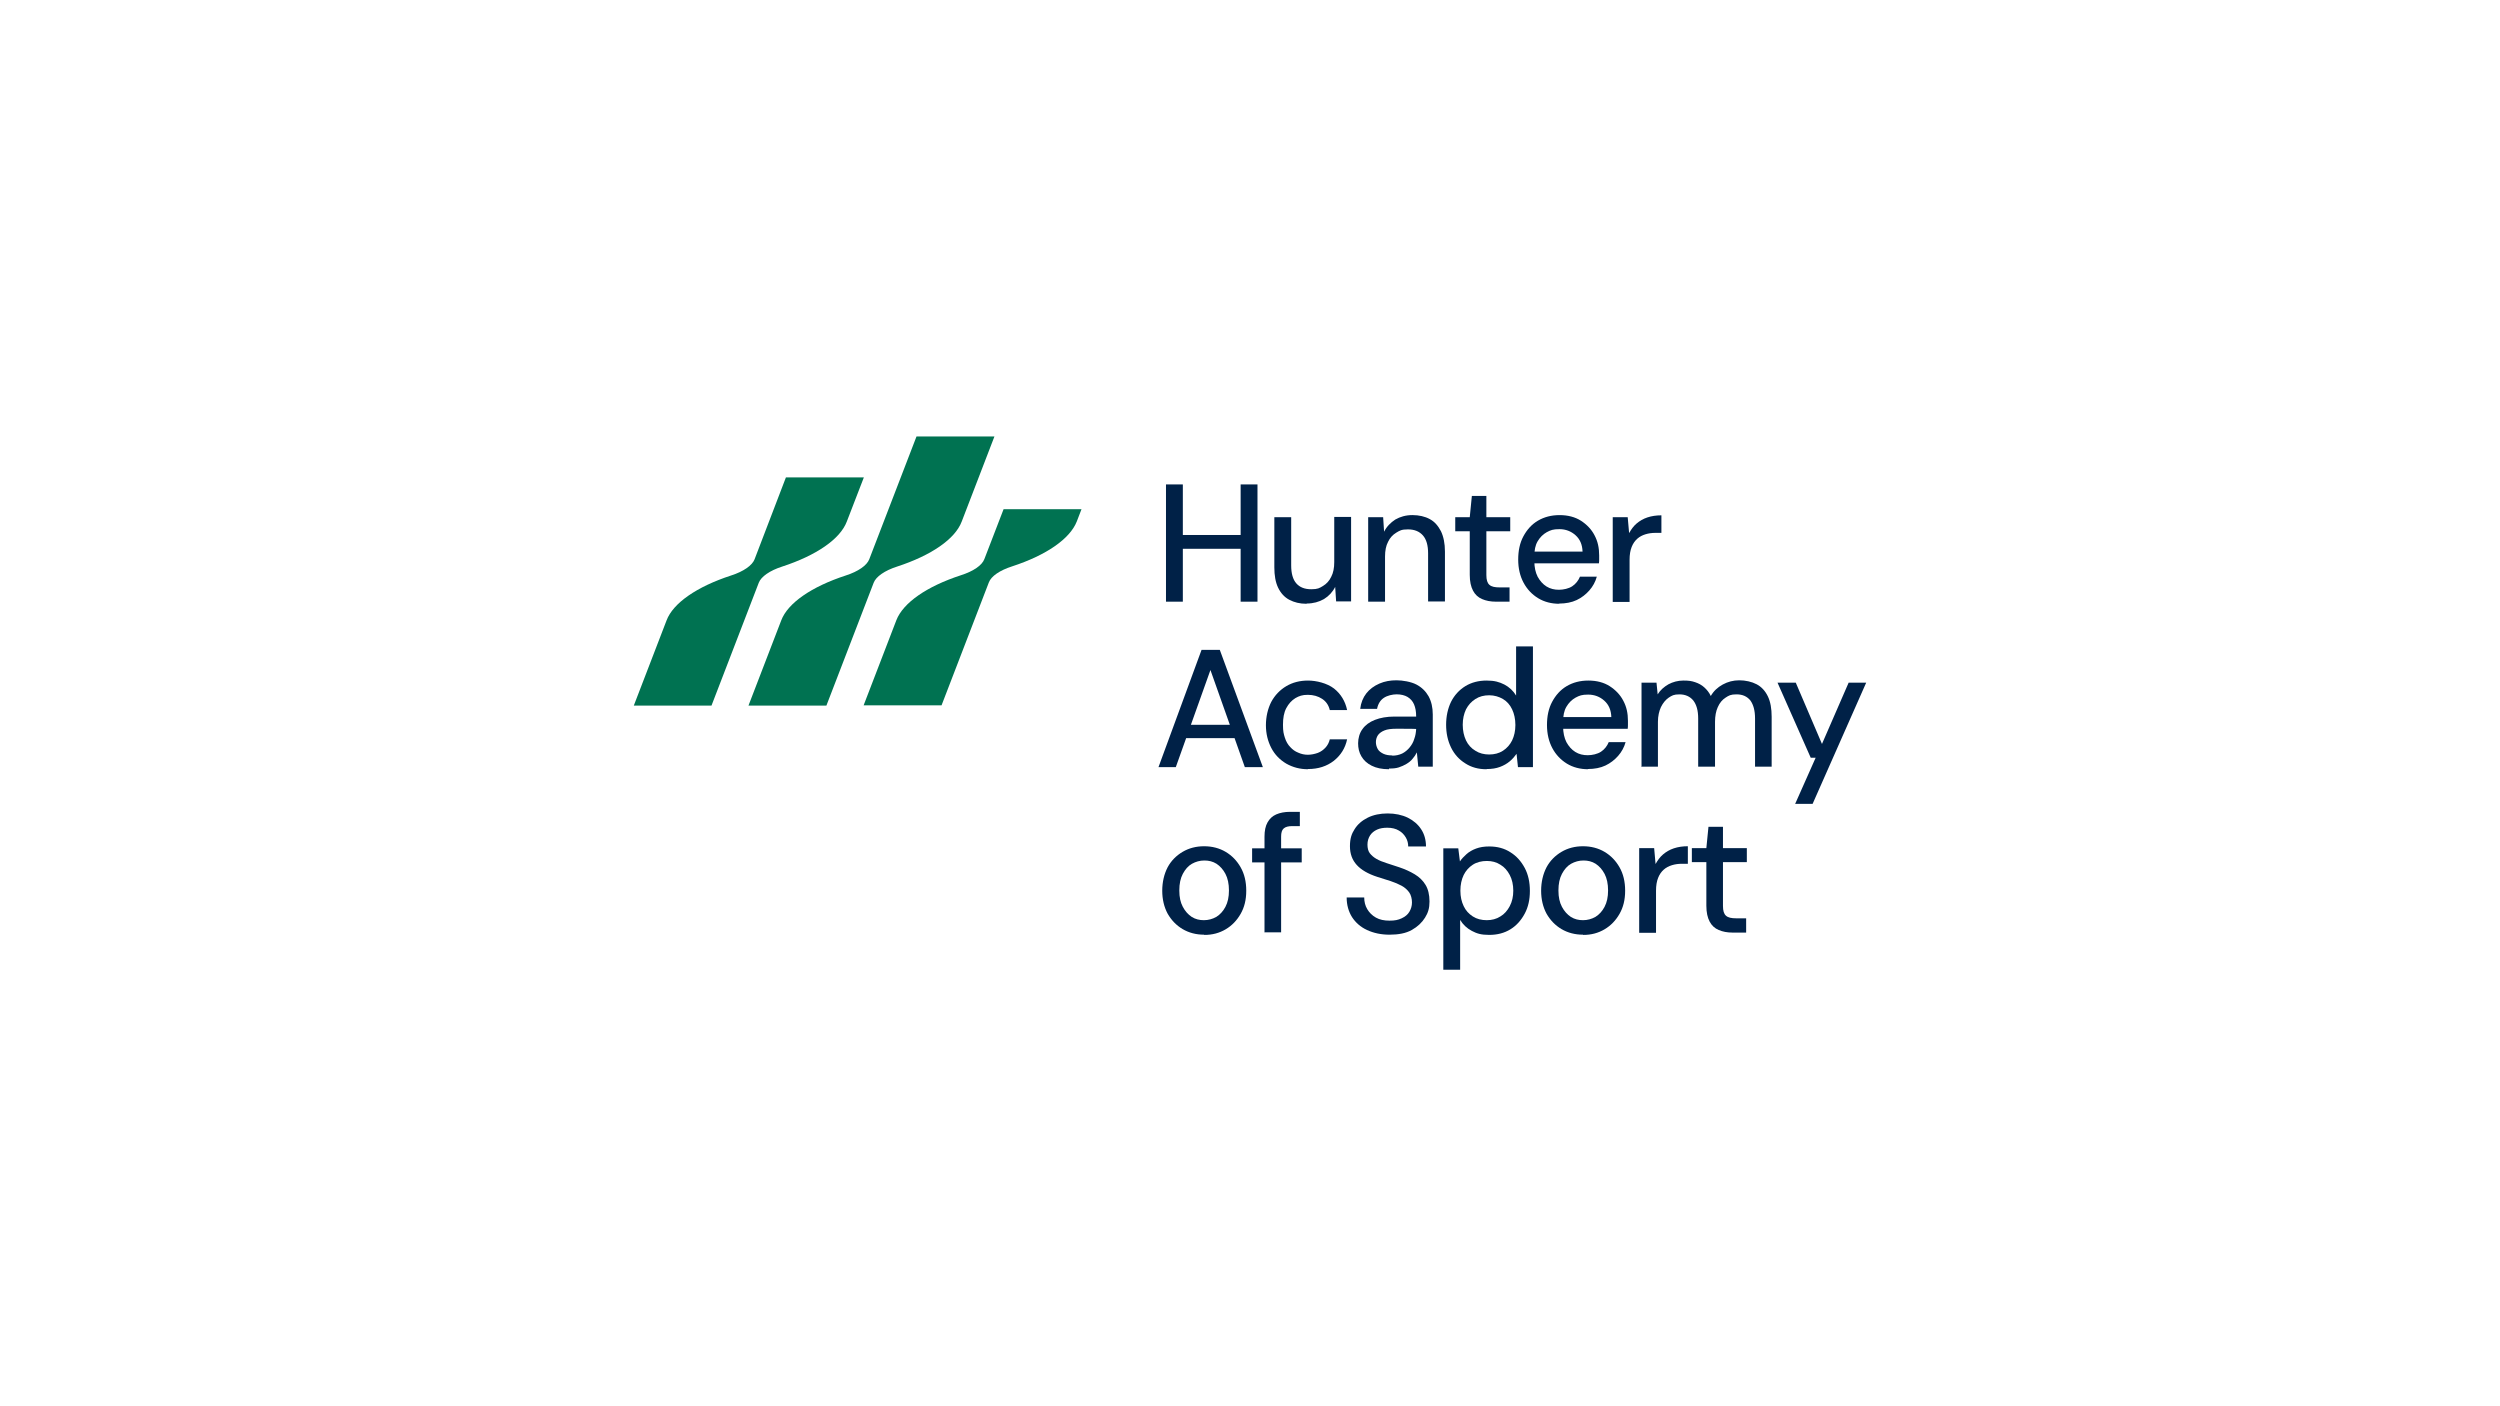 <?xml version="1.0" encoding="UTF-8"?> <svg xmlns="http://www.w3.org/2000/svg" id="Layer_1" data-name="Layer 1" viewBox="0 0 1920 1080"><defs><style> .cls-1 { fill: #002147; } .cls-2 { fill: #007251; } </style></defs><g><path class="cls-1" d="M895.48,462.09v-90.05h12.94v90.05h-12.94ZM906.26,421.47v-10.6h49.43v10.6h-49.43ZM952.81,462.09v-90.05h12.94v90.05h-12.94Z"></path><path class="cls-1" d="M1003.32,463.7c-5.03,0-9.35-1.08-13.12-3.06s-6.65-5.21-8.63-9.35c-1.98-4.13-2.88-9.35-2.88-15.64v-38.46h12.94v37.02c0,6.11,1.26,10.78,3.95,13.84,2.7,3.06,6.47,4.49,11.5,4.49s6.29-.9,8.99-2.52c2.7-1.62,4.85-3.95,6.29-7.01,1.62-3.06,2.34-6.83,2.34-11.32v-34.69h12.94v64.88h-11.5l-.72-11.14c-1.98,3.95-4.85,7.01-8.63,9.35-3.77,2.16-8.27,3.41-13.12,3.41l-.36.18Z"></path><path class="cls-1" d="M1050.76,462.09v-64.88h11.5l.72,11.14c1.98-3.95,5.03-7.01,8.63-9.35,3.77-2.16,8.09-3.41,13.12-3.41s9.71,1.08,13.3,3.06c3.77,1.98,6.47,5.21,8.63,9.35,1.98,4.13,3.06,9.35,3.06,15.64v38.28h-12.94v-37.02c0-5.93-1.26-10.6-3.95-13.66-2.7-3.06-6.47-4.67-11.5-4.67s-6.29.9-8.99,2.52-4.85,3.95-6.29,7.01c-1.62,3.06-2.34,6.83-2.34,11.32v34.69h-12.94,0Z"></path><path class="cls-1" d="M1148.9,462.09c-4.13,0-7.73-.72-10.6-1.98-3.06-1.26-5.39-3.41-7.01-6.47-1.62-3.06-2.52-7.01-2.52-12.22v-33.43h-11.14v-10.78h11.14l1.62-16.36h11.14v16.36h18.33v10.78h-18.33v33.61c0,3.77.72,6.11,2.34,7.55s4.13,1.98,7.91,1.98h7.55v10.96h-10.6.18Z"></path><path class="cls-1" d="M1197.61,463.7c-6.11,0-11.68-1.44-16.36-4.31s-8.45-6.83-11.14-11.86c-2.7-5.03-4.13-10.96-4.13-17.79s1.26-12.76,3.95-17.79c2.7-5.03,6.29-9.17,11.14-12.04,4.85-2.88,10.42-4.31,16.72-4.31s11.86,1.44,16.36,4.31c4.49,2.88,8.09,6.65,10.42,11.14,2.52,4.67,3.59,9.71,3.59,15.46v2.88c0,1.08,0,2.16-.18,3.24h-52.84v-8.99h40.26c-.18-5.39-1.98-9.53-5.39-12.58s-7.55-4.67-12.4-4.67-6.65.72-9.71,2.34c-2.88,1.62-5.21,3.95-7.01,7.01-1.8,3.06-2.52,6.83-2.52,11.5v3.59c0,4.85.9,8.81,2.52,12.04,1.8,3.24,3.95,5.75,6.83,7.55,2.88,1.8,6.11,2.52,9.53,2.52s7.55-.9,10.24-2.7,4.67-4.31,5.93-7.37h12.94c-1.08,3.95-3.06,7.55-5.75,10.6-2.7,3.06-5.93,5.57-9.71,7.37s-8.45,2.7-13.48,2.7l.18.18Z"></path><path class="cls-1" d="M1238.58,462.09v-64.88h11.5l1.08,12.22c1.62-2.88,3.41-5.39,5.75-7.37,2.34-1.98,5.03-3.59,8.27-4.67,3.24-1.08,6.83-1.62,10.78-1.62v13.48h-4.67c-2.7,0-5.21.36-7.55,1.08-2.34.72-4.49,1.8-6.29,3.41s-3.24,3.59-4.31,6.29-1.62,5.93-1.62,9.89v32.35h-12.94v-.18Z"></path><path class="cls-1" d="M889.72,589.16l33.07-90.05h14.02l33.07,90.05h-13.84l-26.42-74.59-26.6,74.59h-13.48.18ZM904.64,566.87l3.59-10.24h42.42l3.59,10.24h-49.61Z"></path><path class="cls-1" d="M1004.57,590.77c-6.11,0-11.68-1.44-16.72-4.31-4.85-2.88-8.81-6.83-11.5-12.04s-4.13-10.96-4.13-17.43,1.44-12.76,4.13-17.97c2.7-5.03,6.65-9.17,11.5-12.04,4.85-2.88,10.42-4.31,16.72-4.31s14.56,1.98,19.95,6.11c5.21,4.13,8.63,9.71,10.06,16.54h-13.3c-.9-3.77-2.88-6.65-5.93-8.63s-6.65-3.06-10.96-3.06-6.65.9-9.53,2.52c-2.88,1.8-5.21,4.31-7.01,7.73-1.8,3.41-2.52,7.55-2.52,12.76s.54,7.01,1.44,9.89,2.34,5.39,4.13,7.19c1.8,1.98,3.77,3.41,6.11,4.31,2.34,1.08,4.85,1.62,7.37,1.62s5.21-.54,7.73-1.44c2.34-.9,4.31-2.34,5.93-4.13,1.62-1.8,2.7-3.95,3.24-6.29h13.3c-1.44,6.83-4.85,12.22-10.24,16.54-5.39,4.13-11.86,6.29-19.77,6.29v.18Z"></path><path class="cls-1" d="M1066.76,590.77c-5.39,0-9.71-.9-13.3-2.7-3.59-1.8-6.11-4.13-7.91-7.19s-2.52-6.29-2.52-10.06,1.08-7.91,3.41-10.96c2.16-3.06,5.39-5.39,9.53-7.01,4.13-1.62,9.17-2.52,14.92-2.52h16.72c0-3.77-.54-6.83-1.62-9.35s-2.7-4.31-5.03-5.75c-2.16-1.26-5.03-1.98-8.27-1.98s-7.19.9-9.89,2.7-4.49,4.67-5.21,8.45h-12.94c.54-4.67,2.16-8.63,4.67-11.86s5.93-5.75,10.06-7.55c4.13-1.8,8.45-2.52,13.12-2.52s11.14,1.08,15.28,3.24,7.19,5.21,9.35,8.99c2.16,3.95,3.24,8.63,3.24,14.02v40.08h-11.14l-1.08-10.96c-.9,1.8-1.98,3.41-3.24,4.85-1.26,1.62-2.88,2.88-4.67,3.95-1.8,1.08-3.77,1.98-5.93,2.7-2.16.72-4.67.9-7.55.9v.54ZM1069.28,580.35c2.7,0,5.21-.54,7.55-1.62,2.16-1.08,4.13-2.7,5.75-4.67,1.62-1.98,2.88-4.13,3.59-6.65.9-2.34,1.26-4.85,1.44-7.55h0c0-.18-15.28-.18-15.28-.18-3.77,0-6.83.36-8.99,1.26-2.34.9-3.95,2.16-5.03,3.59-1.08,1.62-1.62,3.41-1.62,5.39s.54,3.77,1.44,5.39,2.52,2.7,4.31,3.59c1.98.9,4.13,1.26,6.83,1.26v.18Z"></path><path class="cls-1" d="M1141.53,590.77c-6.11,0-11.5-1.44-16.18-4.49-4.67-2.88-8.45-7.01-10.96-12.22-2.52-5.21-3.77-10.96-3.77-17.43s1.26-12.4,3.77-17.61c2.52-5.03,6.29-9.17,10.96-12.04,4.67-2.88,10.24-4.31,16.36-4.31s9.71,1.08,13.66,3.06c3.77,1.98,6.83,4.85,8.99,8.45v-37.74h12.94v92.74h-11.5l-1.08-10.24c-1.44,1.98-3.06,3.95-5.21,5.75-2.16,1.8-4.67,3.24-7.55,4.31-2.88,1.08-6.29,1.62-10.06,1.62l-.36.18ZM1143.69,579.45c3.95,0,7.55-.9,10.6-2.88,3.06-1.98,5.39-4.67,7.01-7.91,1.62-3.41,2.52-7.37,2.52-11.86s-.9-8.63-2.52-12.04-3.95-6.11-7.01-7.91c-3.06-1.8-6.65-2.88-10.6-2.88s-7.55.9-10.6,2.88c-3.06,1.98-5.39,4.49-7.19,7.91-1.62,3.41-2.52,7.37-2.52,11.86s.9,8.63,2.52,12.04c1.62,3.41,4.13,6.11,7.19,7.91,3.06,1.98,6.65,2.88,10.6,2.88Z"></path><path class="cls-1" d="M1219.71,590.77c-6.11,0-11.68-1.44-16.36-4.31-4.67-2.88-8.45-6.83-11.14-11.86s-4.13-10.96-4.13-17.79,1.26-12.76,3.95-17.79c2.7-5.03,6.29-9.17,11.14-12.04,4.85-2.88,10.42-4.31,16.72-4.31s11.86,1.44,16.36,4.31c4.49,2.88,8.09,6.65,10.42,11.14,2.52,4.67,3.59,9.71,3.59,15.46v2.88c0,1.08,0,2.16-.18,3.24h-52.84v-8.99h40.26c-.18-5.39-1.98-9.53-5.39-12.58s-7.55-4.67-12.4-4.67-6.65.72-9.71,2.34c-2.88,1.62-5.21,3.95-7.01,7.01s-2.52,6.83-2.52,11.5v3.59c0,4.85.9,8.81,2.52,12.04,1.8,3.24,3.95,5.75,6.83,7.55,2.88,1.8,6.11,2.52,9.53,2.52s7.55-.9,10.24-2.7,4.67-4.31,5.93-7.37h12.94c-1.08,3.95-3.06,7.55-5.75,10.6s-5.93,5.57-9.71,7.37-8.45,2.7-13.48,2.7l.18.18Z"></path><path class="cls-1" d="M1260.69,589.16v-64.88h11.5l.9,8.99c1.98-3.24,4.85-5.75,8.27-7.73,3.41-1.8,7.19-2.88,11.5-2.88s6.29.36,8.99,1.26,5.03,2.16,7.01,3.95,3.77,3.95,5.03,6.65c2.16-3.77,5.21-6.65,9.17-8.81s8.09-3.24,12.76-3.24,9.53,1.08,13.3,3.06c3.77,1.98,6.65,5.21,8.63,9.35,1.98,4.13,2.88,9.35,2.88,15.64v38.28h-12.76v-37.02c0-6.11-1.26-10.6-3.59-13.84-2.52-3.06-5.93-4.67-10.6-4.67s-5.93.9-8.45,2.52c-2.52,1.62-4.49,3.95-5.93,7.19-1.44,3.06-2.16,7.01-2.16,11.32v34.51h-12.94v-37.02c0-6.11-1.26-10.6-3.77-13.84-2.52-3.06-6.11-4.67-10.6-4.67s-5.75.9-8.27,2.52c-2.34,1.62-4.31,3.95-5.93,7.19-1.44,3.06-2.34,7.01-2.34,11.32v34.51h-12.94l.36.36Z"></path><path class="cls-1" d="M1378.6,617.55l15.82-35.59h-3.77l-25.52-57.69h14.02l20.13,47.09,20.49-47.09h13.48l-41.16,93.1h-13.48v.18Z"></path><path class="cls-1" d="M924.77,717.84c-6.11,0-11.68-1.44-16.54-4.31-4.85-2.88-8.63-6.83-11.5-11.86-2.7-5.03-4.13-10.96-4.13-17.61s1.44-12.76,4.13-17.97c2.7-5.03,6.65-8.99,11.5-11.86,4.85-2.88,10.42-4.31,16.54-4.31s11.68,1.44,16.54,4.31c4.85,2.88,8.63,6.83,11.5,11.86s4.31,10.96,4.31,17.97-1.44,12.76-4.31,17.79c-2.88,5.03-6.65,8.99-11.5,11.86-4.85,2.88-10.24,4.31-16.36,4.31l-.18-.18ZM924.59,706.7c3.41,0,6.65-.9,9.53-2.52,2.88-1.8,5.21-4.31,7.01-7.73,1.8-3.41,2.7-7.55,2.7-12.58s-.9-9.35-2.7-12.76c-1.8-3.41-4.13-5.93-6.83-7.73-2.88-1.8-5.93-2.52-9.35-2.52s-6.65.9-9.53,2.52-5.21,4.31-7.01,7.73c-1.8,3.41-2.7,7.55-2.7,12.76s.9,9.17,2.7,12.58,4.13,5.93,6.83,7.73c2.88,1.8,5.93,2.52,9.35,2.52Z"></path><path class="cls-1" d="M961.62,662.31v-10.78h38.1v10.78h-38.1ZM971.14,716.23v-73.69c0-4.49.72-8.09,2.34-10.96s3.77-4.85,6.65-6.11,6.47-1.98,10.6-1.98h7.55v10.96h-5.75c-3.06,0-5.21.54-6.65,1.8-1.44,1.26-1.98,3.41-1.98,6.29v73.51h-12.94l.18.18Z"></path><path class="cls-1" d="M1067.12,717.84c-6.47,0-12.22-1.26-17.25-3.59-5.03-2.34-8.81-5.75-11.5-9.89-2.7-4.31-4.13-9.35-4.13-15.1h13.48c0,3.24.72,6.29,2.34,8.99,1.62,2.7,3.77,4.85,6.65,6.47,2.88,1.62,6.29,2.34,10.42,2.34s6.65-.54,9.35-1.8,4.67-2.88,5.93-5.03,1.98-4.49,1.98-7.19-.72-5.75-2.16-7.73c-1.44-1.98-3.41-3.77-5.75-5.03-2.34-1.26-5.21-2.52-8.45-3.59-3.24-1.08-6.65-2.16-10.24-3.24-7.19-2.34-12.4-5.39-15.82-9.17s-5.21-8.45-5.21-14.38,1.26-9.53,3.59-13.12c2.34-3.77,5.75-6.65,10.06-8.81s9.53-3.24,15.28-3.24,10.96,1.08,15.46,3.24c4.31,2.16,7.73,5.03,10.24,8.81,2.52,3.77,3.77,8.27,3.77,13.3h-13.66c0-2.34-.54-4.67-1.8-6.83s-3.06-4.13-5.39-5.39c-2.34-1.44-5.39-2.16-8.81-2.16-2.88,0-5.57.36-7.91,1.44s-4.13,2.52-5.39,4.49c-1.26,1.98-1.98,4.31-1.98,7.01s.54,5.03,1.8,6.65,2.88,3.06,5.03,4.31c2.16,1.26,4.85,2.34,7.73,3.24,3.06.9,6.29,2.16,9.89,3.24,4.31,1.44,8.27,3.24,11.86,5.39,3.59,2.16,6.29,4.85,8.27,8.09,1.98,3.24,3.06,7.55,3.06,12.76s-1.08,8.63-3.41,12.4-5.75,7.01-10.24,9.53c-4.49,2.52-10.24,3.59-17.07,3.59h0Z"></path><path class="cls-1" d="M1108.46,744.62v-93.1h11.5l1.26,10.06c1.26-1.98,3.06-3.77,5.03-5.57s4.49-3.24,7.37-4.31c2.88-1.08,6.11-1.62,10.06-1.62,6.29,0,11.68,1.44,16.36,4.49,4.67,2.88,8.27,7.01,10.96,12.04s3.95,10.96,3.95,17.61-1.26,12.4-3.95,17.43-6.29,9.17-10.96,12.04c-4.67,2.88-10.06,4.31-16.36,4.31s-9.53-1.08-13.3-3.06c-3.77-1.98-6.83-4.85-8.99-8.45v38.28h-12.94v-.18ZM1141.89,706.7c3.77,0,7.37-.9,10.42-2.88,3.06-1.8,5.39-4.49,7.19-7.91s2.7-7.37,2.7-11.86-.9-8.63-2.7-12.04-4.13-6.11-7.19-7.91c-3.06-1.98-6.47-2.88-10.42-2.88s-7.73.9-10.78,2.88c-3.06,1.98-5.39,4.67-7.01,7.91-1.62,3.41-2.52,7.37-2.52,12.04s.9,8.45,2.52,11.86c1.62,3.41,3.95,5.93,7.01,7.91,3.06,1.98,6.65,2.88,10.78,2.88Z"></path><path class="cls-1" d="M1215.76,717.84c-6.11,0-11.68-1.44-16.54-4.31-4.85-2.88-8.63-6.83-11.5-11.86-2.7-5.03-4.13-10.96-4.13-17.61s1.44-12.76,4.13-17.97c2.7-5.03,6.65-8.99,11.5-11.86,4.85-2.88,10.42-4.31,16.54-4.31s11.68,1.44,16.54,4.31c4.85,2.88,8.63,6.83,11.5,11.86,2.88,5.03,4.31,10.96,4.31,17.97s-1.44,12.76-4.31,17.79c-2.88,5.03-6.65,8.99-11.5,11.86-4.85,2.88-10.24,4.31-16.36,4.31l-.18-.18ZM1215.76,706.7c3.41,0,6.65-.9,9.53-2.52,2.88-1.8,5.21-4.31,7.01-7.73,1.8-3.41,2.7-7.55,2.7-12.58s-.9-9.35-2.7-12.76c-1.8-3.41-4.13-5.93-6.83-7.73-2.88-1.8-5.93-2.52-9.35-2.52s-6.65.9-9.53,2.52-5.21,4.31-7.01,7.73c-1.8,3.41-2.7,7.55-2.7,12.76s.9,9.17,2.7,12.58c1.8,3.41,4.13,5.93,6.83,7.73,2.88,1.8,5.93,2.52,9.35,2.52Z"></path><path class="cls-1" d="M1258.89,716.23v-64.88h11.5l1.08,12.22c1.62-2.88,3.41-5.39,5.75-7.37,2.34-1.98,5.03-3.59,8.27-4.67,3.24-1.08,6.83-1.62,10.78-1.62v13.48h-4.67c-2.7,0-5.21.36-7.55,1.08-2.34.72-4.49,1.8-6.29,3.41s-3.24,3.59-4.31,6.29-1.62,5.93-1.62,9.89v32.35h-12.94v-.18Z"></path><path class="cls-1" d="M1330.61,716.23c-4.13,0-7.73-.72-10.6-1.98-3.06-1.26-5.39-3.41-7.01-6.47-1.62-3.06-2.52-7.01-2.52-12.22v-33.43h-11.14v-10.78h11.14l1.62-16.36h11.14v16.36h18.33v10.78h-18.33v33.61c0,3.77.72,6.11,2.34,7.55s4.13,1.98,7.91,1.98h7.55v10.96h-10.6.18Z"></path></g><g><path class="cls-2" d="M663.44,366.65l-13.12,33.97c-5.03,13.3-23.19,25.88-49.61,34.51h0c-9.53,3.06-16.18,7.73-17.97,12.4l-36.31,94.36h-59.67l25.16-65.42c5.03-13.3,23.19-25.88,49.61-34.51h0c9.53-3.06,16.18-7.73,17.97-12.4l24.08-62.91h59.85Z"></path><path class="cls-2" d="M770.74,391.09l-14.74,38.28c-1.8,4.85-8.45,9.35-17.97,12.4-26.42,8.63-44.39,21.21-49.61,34.51l-25.16,65.42h59.85l36.31-94.36c1.8-4.85,8.45-9.35,17.97-12.4,26.42-8.63,44.39-21.21,49.61-34.51l3.59-9.35s-59.85,0-59.85,0Z"></path><path class="cls-2" d="M763.73,335.2l-25.16,65.42c-5.03,13.3-23.19,25.88-49.61,34.51h0c-9.53,3.06-16.18,7.73-17.97,12.4l-36.31,94.36h-59.85l25.16-65.42c5.03-13.3,23.19-25.88,49.61-34.51h0c9.53-3.06,16.18-7.73,17.97-12.4l36.31-94.36s59.85,0,59.85,0Z"></path></g></svg> 